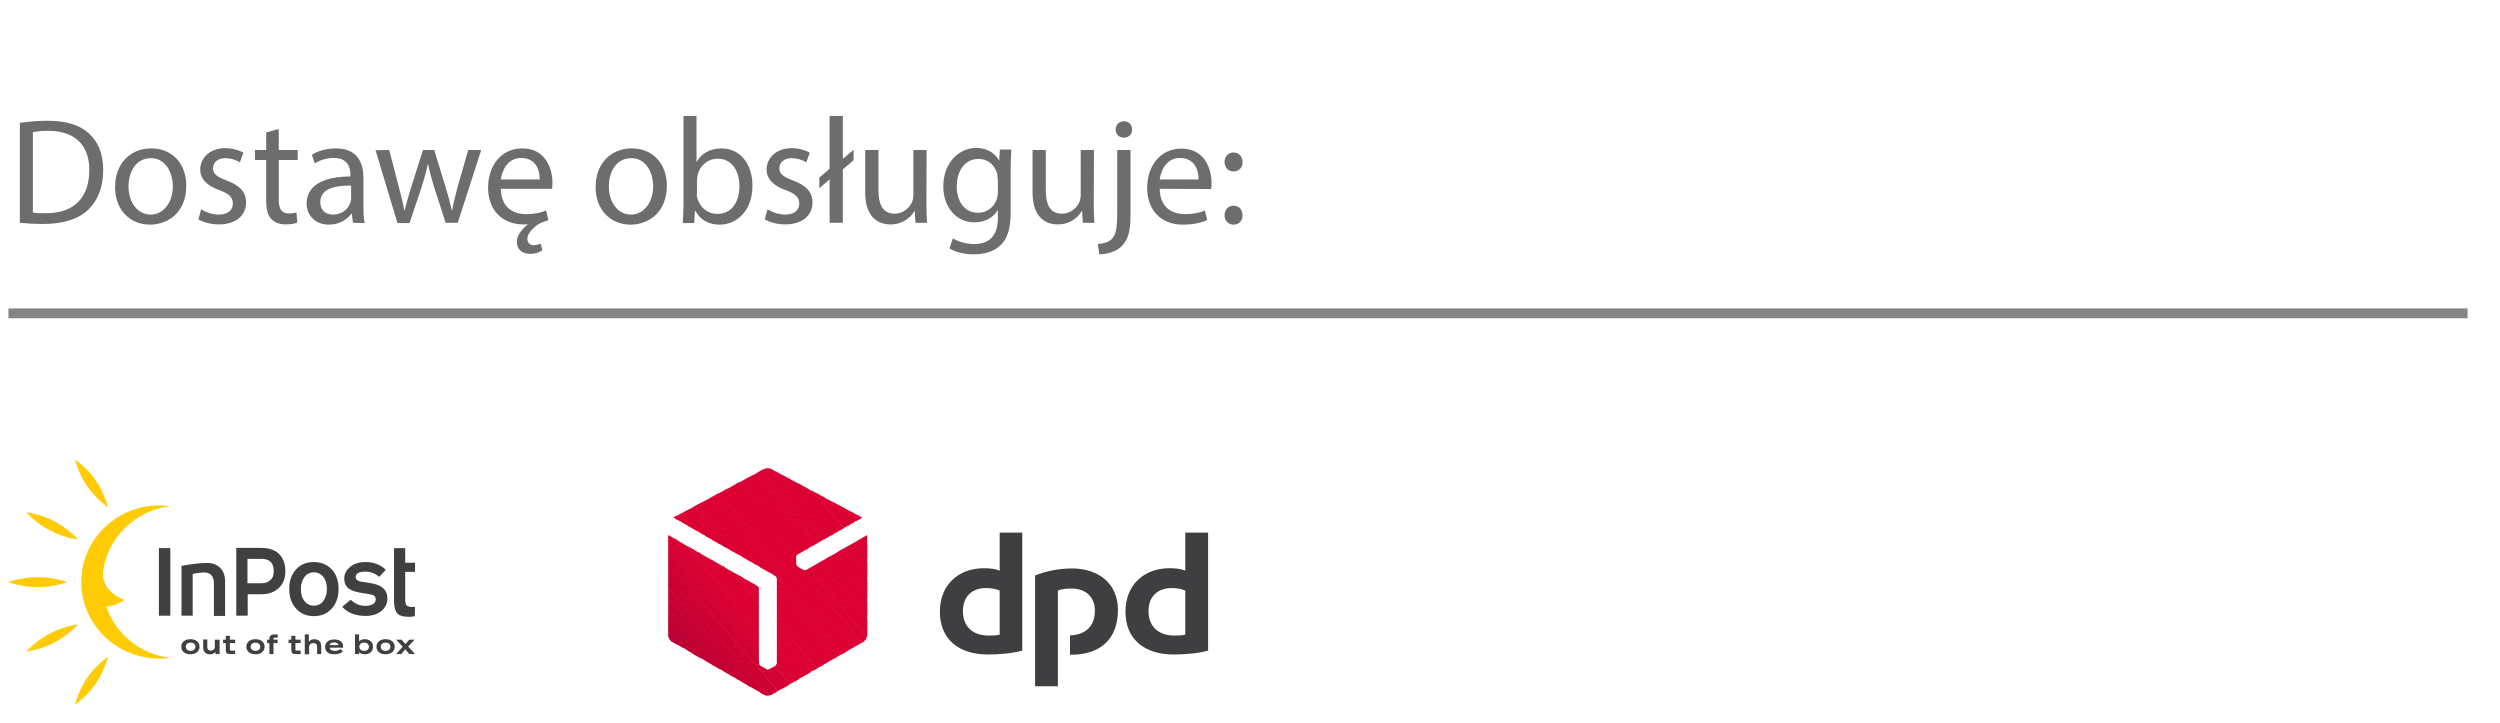 <?xml version="1.0" encoding="utf-8"?>
<!-- Generator: Adobe Illustrator 25.2.3, SVG Export Plug-In . SVG Version: 6.00 Build 0)  -->
<svg version="1.1" id="Warstwa_1" xmlns="http://www.w3.org/2000/svg" xmlns:xlink="http://www.w3.org/1999/xlink" x="0px" y="0px"
	 viewBox="0 0 1095.1 316.8" style="enable-background:new 0 0 1095.1 316.8;" xml:space="preserve">
<style type="text/css">
	.st0{fill:#848484;}
	.st1{fill:#6D6D6D;}
	.st2{fill:#404041;}
	.st3{fill:#FFCB04;}
	.st4{fill-rule:evenodd;clip-rule:evenodd;fill:#3F3F42;}
	.st5{fill-rule:evenodd;clip-rule:evenodd;fill:#DC0032;}
	.st6{fill-rule:evenodd;clip-rule:evenodd;fill:#DB0032;}
	.st7{fill-rule:evenodd;clip-rule:evenodd;fill:#DA0032;}
	.st8{fill-rule:evenodd;clip-rule:evenodd;fill:#D90032;}
	.st9{fill-rule:evenodd;clip-rule:evenodd;fill:#D80032;}
	.st10{fill-rule:evenodd;clip-rule:evenodd;fill:#D70032;}
	.st11{fill-rule:evenodd;clip-rule:evenodd;fill:#D60032;}
	.st12{fill-rule:evenodd;clip-rule:evenodd;fill:#D50032;}
	.st13{fill-rule:evenodd;clip-rule:evenodd;fill:#D40032;}
	.st14{fill-rule:evenodd;clip-rule:evenodd;fill:#D30032;}
	.st15{fill-rule:evenodd;clip-rule:evenodd;fill:#D20032;}
	.st16{fill-rule:evenodd;clip-rule:evenodd;fill:#D10032;}
	.st17{fill-rule:evenodd;clip-rule:evenodd;fill:#D00032;}
	.st18{fill-rule:evenodd;clip-rule:evenodd;fill:#CF0032;}
	.st19{fill-rule:evenodd;clip-rule:evenodd;fill:#CE0032;}
	.st20{fill-rule:evenodd;clip-rule:evenodd;fill:#CD0032;}
	.st21{fill-rule:evenodd;clip-rule:evenodd;fill:#CC0032;}
	.st22{fill-rule:evenodd;clip-rule:evenodd;fill:#CB0032;}
	.st23{fill-rule:evenodd;clip-rule:evenodd;fill:#CA0032;}
	.st24{fill-rule:evenodd;clip-rule:evenodd;fill:#C90032;}
	.st25{fill-rule:evenodd;clip-rule:evenodd;fill:#C80033;}
	.st26{fill-rule:evenodd;clip-rule:evenodd;fill:#C70033;}
	.st27{fill-rule:evenodd;clip-rule:evenodd;fill:#C60033;}
	.st28{fill-rule:evenodd;clip-rule:evenodd;fill:#C50033;}
	.st29{fill-rule:evenodd;clip-rule:evenodd;fill:#C40033;}
	.st30{fill-rule:evenodd;clip-rule:evenodd;fill:#C30033;}
	.st31{fill-rule:evenodd;clip-rule:evenodd;fill:#C20033;}
	.st32{fill-rule:evenodd;clip-rule:evenodd;fill:#C10033;}
	.st33{fill-rule:evenodd;clip-rule:evenodd;fill:#C00033;}
	.st34{fill-rule:evenodd;clip-rule:evenodd;fill:#BF0033;}
	.st35{fill-rule:evenodd;clip-rule:evenodd;fill:#BE0033;}
	.st36{fill-rule:evenodd;clip-rule:evenodd;fill:#BD0033;}
	.st37{fill-rule:evenodd;clip-rule:evenodd;fill:#BC0033;}
	.st38{fill-rule:evenodd;clip-rule:evenodd;fill:#BB0033;}
</style>
<g id="Warstwa_1_1_">
	<rect x="3.7" y="135.1" class="st0" width="1077.2" height="4.3"/>
	<g>
		<path class="st1" d="M8.7,53.8c3.5-0.5,7.7-0.9,12.2-0.9c8.2,0,14.1,1.9,18,5.5c4,3.6,6.3,8.8,6.3,16c0,7.3-2.2,13.2-6.4,17.3
			c-4.2,4.2-11,6.4-19.7,6.4c-4.1,0-7.5-0.2-10.4-0.5C8.7,97.6,8.7,53.8,8.7,53.8z M14.4,93.1c1.5,0.3,3.6,0.3,5.8,0.3
			c12.3,0,18.9-6.9,18.9-18.9c0.1-10.5-5.9-17.2-18-17.2c-3,0-5.2,0.3-6.7,0.6C14.4,57.9,14.4,93.1,14.4,93.1z"/>
		<path class="st1" d="M81.6,81.4c0,11.8-8.2,17-15.9,17c-8.6,0-15.3-6.3-15.3-16.4c0-10.7,7-17,15.8-17
			C75.4,65,81.6,71.6,81.6,81.4z M56.3,81.7c0,7,4,12.3,9.7,12.3c5.5,0,9.7-5.2,9.7-12.4c0-5.4-2.7-12.3-9.6-12.3
			S56.3,75.7,56.3,81.7z"/>
		<path class="st1" d="M88.1,91.7c1.7,1.1,4.8,2.3,7.7,2.3c4.2,0,6.2-2.1,6.2-4.8c0-2.8-1.6-4.3-5.9-5.9c-5.7-2-8.4-5.2-8.4-9
			c0-5.1,4.2-9.4,11-9.4c3.2,0,6.1,0.9,7.9,2l-1.5,4.2c-1.3-0.8-3.6-1.8-6.5-1.8c-3.4,0-5.3,2-5.3,4.4c0,2.6,1.9,3.8,6.1,5.4
			c5.5,2.1,8.4,4.9,8.4,9.6c0,5.6-4.4,9.6-11.9,9.6c-3.5,0-6.7-0.9-9-2.2L88.1,91.7z"/>
		<path class="st1" d="M122.1,56.5v9.2h8.3v4.4h-8.3v17.2c0,4,1.1,6.2,4.4,6.2c1.5,0,2.6-0.2,3.4-0.4l0.3,4.4
			c-1.1,0.5-2.9,0.8-5.1,0.8c-2.7,0-4.9-0.9-6.3-2.4c-1.6-1.7-2.2-4.6-2.2-8.3V70.1h-4.9v-4.4h4.9V58L122.1,56.5z"/>
		<path class="st1" d="M154.6,97.6l-0.5-4h-0.2c-1.8,2.5-5.2,4.8-9.8,4.8c-6.5,0-9.8-4.6-9.8-9.2c0-7.7,6.9-11.9,19.2-11.9v-0.7
			c0-2.6-0.7-7.4-7.3-7.4c-3,0-6.1,0.9-8.3,2.4l-1.3-3.8c2.6-1.7,6.5-2.8,10.5-2.8c9.8,0,12.1,6.7,12.1,13.1V90
			c0,2.8,0.1,5.5,0.5,7.7L154.6,97.6L154.6,97.6z M153.8,81.3c-6.3-0.1-13.5,1-13.5,7.2c0,3.8,2.5,5.5,5.5,5.5
			c4.2,0,6.8-2.6,7.7-5.3c0.2-0.6,0.3-1.3,0.3-1.8V81.3z"/>
		<path class="st1" d="M170.5,65.7l4.2,16.2c0.9,3.6,1.8,6.9,2.4,10.2h0.2c0.7-3.2,1.8-6.7,2.8-10.1l5.2-16.3h4.9l4.9,16
			c1.2,3.8,2.1,7.2,2.8,10.4h0.2c0.5-3.2,1.4-6.6,2.4-10.4l4.6-16h5.7l-10.3,31.9h-5.3l-4.9-15.2c-1.1-3.6-2-6.7-2.8-10.5h-0.1
			c-0.8,3.8-1.8,7.1-2.9,10.6l-5.1,15.2h-5.3l-9.6-31.9L170.5,65.7L170.5,65.7z"/>
		<path class="st1" d="M237.6,109.6c-1.5,1.1-3.4,1.6-5.3,1.6c-3.6,0-5.9-1.9-5.9-5.2c0-3.2,2.7-6.1,4.8-7.7v-0.1
			c-0.6,0.1-1.1,0.1-1.8,0.1c-9.7,0-15.6-6.5-15.6-16.1s5.7-17.2,15-17.2c10.4,0,13.2,9.2,13.2,15c0,1.2-0.1,2.1-0.2,2.7h-22.4
			c0.1,7.9,5.1,11.1,11,11.1c4.2,0,6.7-0.7,8.8-1.6l1,4.2c-1,0.5-2.4,0.9-3,1.1c-2.6,1.1-6.2,4.4-6.2,7.1c0,1.9,1.3,2.8,2.7,2.8
			c0.9,0,2.2-0.3,3.1-0.7L237.6,109.6z M236.4,78.6c0.1-3.7-1.5-9.4-8.1-9.4c-5.9,0-8.4,5.4-8.9,9.4H236.4z"/>
		<path class="st1" d="M292.1,81.4c0,11.8-8.2,17-15.9,17c-8.6,0-15.3-6.3-15.3-16.4c0-10.7,7-17,15.8-17
			C285.9,65,292.1,71.6,292.1,81.4z M266.7,81.7c0,7,4,12.3,9.7,12.3c5.5,0,9.7-5.2,9.7-12.4c0-5.4-2.7-12.3-9.6-12.3
			S266.7,75.7,266.7,81.7z"/>
		<path class="st1" d="M299.1,97.6c0.1-2.2,0.3-5.4,0.3-8.2V50.8h5.7v20.1h0.1c2-3.6,5.7-5.9,10.9-5.9c7.9,0,13.5,6.6,13.5,16.3
			c0,11.4-7.2,17.1-14.3,17.1c-4.6,0-8.3-1.8-10.7-6h-0.2l-0.3,5.3h-5V97.6z M305.2,84.8c0,0.7,0.1,1.5,0.3,2.1
			c1.1,4,4.5,6.8,8.7,6.8c6.1,0,9.7-4.9,9.7-12.3c0-6.4-3.3-11.9-9.5-11.9c-4,0-7.7,2.7-8.8,7.1c-0.1,0.7-0.3,1.5-0.3,2.4v5.8H305.2
			z"/>
		<path class="st1" d="M336.2,91.7c1.7,1.1,4.8,2.3,7.7,2.3c4.2,0,6.2-2.1,6.2-4.8c0-2.8-1.6-4.3-5.9-5.9c-5.7-2-8.4-5.2-8.4-9
			c0-5.1,4.2-9.4,11-9.4c3.2,0,6.1,0.9,7.9,2l-1.5,4.2c-1.3-0.8-3.6-1.8-6.5-1.8c-3.4,0-5.3,2-5.3,4.4c0,2.6,1.9,3.8,6.1,5.4
			c5.5,2.1,8.4,4.9,8.4,9.6c0,5.6-4.4,9.6-11.9,9.6c-3.5,0-6.7-0.9-9-2.2L336.2,91.7z"/>
		<path class="st1" d="M363.4,97.6v-19l-4.5,3.8v-4.6l4.5-3.9V50.8h5.8v18.8l4.7-4v4.6l-4.7,4v23.4H363.4z"/>
		<path class="st1" d="M405.8,88.9c0,3.3,0.1,6.2,0.3,8.7H401l-0.3-5.2h-0.1c-1.5,2.6-4.9,5.9-10.6,5.9c-5,0-11-2.8-11-14V65.7h5.8
			v17.7c0,6.1,1.8,10.2,7.1,10.2c3.9,0,6.6-2.7,7.7-5.3c0.3-0.9,0.5-1.9,0.5-3V65.7h5.8L405.8,88.9L405.8,88.9z"/>
		<path class="st1" d="M443,65.7c-0.1,2.3-0.3,4.9-0.3,8.8V93c0,7.3-1.5,11.8-4.6,14.6c-3.1,2.9-7.6,3.8-11.6,3.8
			c-3.8,0-8.1-0.9-10.6-2.6l1.5-4.4c2.1,1.3,5.4,2.5,9.4,2.5c5.9,0,10.3-3.1,10.3-11.2v-3.6H437c-1.8,3-5.2,5.3-10.2,5.3
			c-7.9,0-13.6-6.7-13.6-15.6c0-10.8,7.1-17,14.4-17c5.5,0,8.6,2.9,10,5.5h0.1l0.3-4.8h5V65.7z M437,78.3c0-1-0.1-1.8-0.3-2.6
			c-1.1-3.4-3.9-6.1-8.1-6.1c-5.5,0-9.5,4.7-9.5,12.1c0,6.3,3.2,11.5,9.4,11.5c3.6,0,6.8-2.2,8.1-5.9c0.3-1,0.5-2.1,0.5-3.1v-5.9
			H437z"/>
		<path class="st1" d="M479.1,88.9c0,3.3,0.1,6.2,0.3,8.7h-5.1l-0.3-5.2h-0.1c-1.5,2.6-4.9,5.9-10.6,5.9c-5,0-11-2.8-11-14V65.7h5.8
			v17.7c0,6.1,1.8,10.2,7.1,10.2c3.9,0,6.6-2.7,7.7-5.3c0.3-0.9,0.5-1.9,0.5-3V65.7h5.8L479.1,88.9L479.1,88.9z"/>
		<path class="st1" d="M480.9,106.9c2.6-0.2,4.9-0.9,6.3-2.4c1.6-1.8,2.2-4.4,2.2-12V65.7h5.8v29c0,6.2-1,10.2-3.8,13.1
			c-2.6,2.6-6.8,3.6-9.9,3.6L480.9,106.9z M495.9,56.7c0.1,1.9-1.3,3.6-3.6,3.6c-2.2,0-3.6-1.6-3.6-3.6s1.5-3.6,3.7-3.6
			C494.5,53.1,495.9,54.7,495.9,56.7z"/>
		<path class="st1" d="M508,82.7c0.1,7.9,5.1,11.1,11,11.1c4.2,0,6.7-0.7,8.8-1.6l1,4.2c-2,0.9-5.5,2-10.6,2
			c-9.8,0-15.7-6.5-15.7-16.1s5.7-17.2,15-17.2c10.4,0,13.2,9.2,13.2,15c0,1.2-0.1,2.1-0.2,2.7L508,82.7L508,82.7z M525,78.6
			c0.1-3.7-1.5-9.4-8.1-9.4c-5.9,0-8.4,5.4-8.9,9.4H525z"/>
		<path class="st1" d="M536.4,71c0-2.4,1.6-4.2,4-4.2c2.3,0,3.8,1.7,3.9,4.2c0,2.3-1.5,4.1-4,4.1C538,75.1,536.4,73.3,536.4,71z
			 M536.4,94.3c0-2.4,1.6-4.2,4-4.2c2.3,0,3.8,1.7,3.9,4.2c0,2.3-1.5,4.1-4,4.1C538,98.4,536.4,96.6,536.4,94.3z"/>
	</g>
	<g>
		<g>
			<path class="st2" d="M85.6,283.3c0-1.1-0.8-1.8-2.1-1.8c-1.3,0-2.1,0.7-2.1,1.8c0,1.1,0.8,1.8,2.1,1.8
				C84.8,285.1,85.6,284.4,85.6,283.3 M80.5,285.7c-0.7-0.6-1.1-1.4-1.1-2.4s0.4-1.8,1.1-2.4s1.7-0.9,2.9-0.9c1.2,0,2.2,0.3,2.9,0.9
				c0.7,0.6,1.1,1.4,1.1,2.4s-0.4,1.8-1.1,2.4s-1.7,0.9-2.9,0.9S81.3,286.3,80.5,285.7"/>
			<path class="st2" d="M94.4,280.2h1.8v6.3h-1.8v-1c-0.4,0.7-1.3,1.1-2.4,1.1c-1,0-1.6-0.2-2.2-0.8c-0.6-0.5-0.8-1.3-0.8-2.6v-3.1
				h1.8v3.1c0,0.8,0.2,1.2,0.5,1.5c0.3,0.2,0.6,0.3,1,0.3c0.8,0,1.5-0.4,1.7-1.1c0.1-0.2,0.1-0.5,0.1-0.8v-2.9H94.4z"/>
			<path class="st2" d="M103,285v1.5h-2.3c-1.3,0-1.8-0.5-1.8-1.7v-3.1h-1.2v-1.5h1.2v-1.7h1.8v1.7h2.3v1.5h-2.3v2.7
				c0,0.5,0.2,0.6,0.7,0.6H103z"/>
			<path class="st2" d="M114,283.3c0-1.1-0.8-1.8-2.1-1.8c-1.3,0-2.1,0.7-2.1,1.8c0,1.1,0.8,1.8,2.1,1.8
				C113.2,285.1,114,284.4,114,283.3 M109,285.7c-0.7-0.6-1.1-1.4-1.1-2.4s0.4-1.8,1.1-2.4s1.7-0.9,2.9-0.9c1.2,0,2.2,0.3,2.9,0.9
				c0.7,0.6,1.1,1.4,1.1,2.4s-0.4,1.8-1.1,2.4s-1.7,0.9-2.9,0.9S109.7,286.3,109,285.7"/>
			<path class="st2" d="M121.7,279.3h-1.2c-0.5,0-0.7,0.1-0.7,0.5v0.4h1.8v1.5h-1.8v4.8H118v-4.8h-1v-1.5h1v-0.5
				c0-1.2,0.8-1.8,2.4-1.8h1.2L121.7,279.3L121.7,279.3z"/>
			<path class="st2" d="M131.7,285v1.5h-2.3c-1.3,0-1.8-0.5-1.8-1.7v-3.1h-1.2v-1.5h1.2v-1.7h1.8v1.7h2.3v1.5h-2.3v2.7
				c0,0.5,0.2,0.6,0.7,0.6H131.7z"/>
			<path class="st2" d="M133.5,286.5v-8.6h1.8v3.2c0.5-0.7,1.3-1.1,2.4-1.1c0.9,0,1.6,0.3,2.2,0.8c0.6,0.5,0.8,1.3,0.8,2.6v3.1h-1.8
				v-3.1c0-0.7-0.2-1.2-0.5-1.4c-0.3-0.2-0.7-0.3-1.1-0.3c-0.9,0-1.6,0.4-1.8,1.1c-0.1,0.2-0.1,0.5-0.1,0.8v3h-1.9V286.5z"/>
			<path class="st2" d="M144.3,282.6h4c-0.1-0.7-0.8-1.2-1.9-1.2C145.3,281.4,144.5,281.8,144.3,282.6 M143.5,285.8
				c-0.7-0.6-1.1-1.4-1.1-2.4s0.4-1.8,1.1-2.4c0.7-0.6,1.7-0.9,2.9-0.9s2.1,0.3,2.8,0.8s1.1,1.3,1.1,2.1c0,0.1,0,0.1,0,0.2
				s0,0.3,0,0.5h-5.9c0.1,0.9,1,1.4,2.3,1.4c1,0,1.9-0.3,2.5-0.8l1,1.1c-0.7,0.7-2.1,1.2-3.7,1.2
				C145.2,286.6,144.2,286.4,143.5,285.8"/>
			<path class="st2" d="M161.6,283.3c0-1.1-0.8-1.8-2.1-1.8s-2.1,0.7-2.1,1.8c0,1.1,0.9,1.8,2.1,1.8
				C160.8,285.1,161.6,284.4,161.6,283.3 M155.5,286.5v-8.6h1.8v3c0.6-0.6,1.5-0.9,2.5-0.9c1.1,0,1.9,0.3,2.6,0.9
				c0.7,0.6,1,1.4,1,2.4s-0.3,1.8-1,2.4s-1.5,0.9-2.6,0.9c-1,0-1.9-0.3-2.5-0.9v0.8L155.5,286.5L155.5,286.5z"/>
			<path class="st2" d="M171,283.3c0-1.1-0.8-1.8-2.1-1.8s-2.1,0.7-2.1,1.8c0,1.1,0.8,1.8,2.1,1.8C170.2,285.1,171,284.4,171,283.3
				 M166,285.7c-0.7-0.6-1.1-1.4-1.1-2.4s0.4-1.8,1.1-2.4c0.7-0.6,1.7-0.9,2.9-0.9s2.2,0.3,2.9,0.9s1.1,1.4,1.1,2.4
				s-0.4,1.8-1.1,2.4c-0.7,0.6-1.7,0.9-2.9,0.9C167.6,286.6,166.7,286.3,166,285.7"/>
			<polygon class="st2" points="181.8,286.5 179.3,286.5 177.5,284.4 175.8,286.5 173.5,286.5 176.4,283.3 173.5,280.2 175.9,280.2 
				177.6,282.1 179.3,280.2 181.6,280.2 178.8,283.2 			"/>
		</g>
		<path class="st2" d="M98.6,269.8h-4.9v-14.2c0-3-1.3-4.6-3.7-4.8c-1.5-0.1-3.8,0.2-5.6,0.6v18.3h-4.9v-21.8c0,0,6-1.3,11.4-1.3
			c2.3,0,4.2,0.8,5.6,2.2s2.1,3.4,2.1,5.9V269.8z"/>
		<path class="st2" d="M181.7,269.9c-0.8,0.2-1.7,0.3-2.5,0.3c-2.8,0-4.6-0.6-5.5-1.9c-0.7-1-1.1-2.8-1.1-5.5v-22.7h4.9v6.4h4.3v4
			h-4.3v12c0,1.3,0.2,2.1,0.5,2.6c0.4,0.5,1.2,0.8,2.5,0.8c0.4,0,0.8,0,1.3-0.1L181.7,269.9L181.7,269.9z"/>
		<path class="st3" d="M29.4,255c0,0-5.8,2.2-12.9,2.2S3.6,255,3.6,255s5.8-2.2,12.9-2.2C23.7,252.8,29.4,255,29.4,255"/>
		<path class="st3" d="M47.3,222.2c0,0-5.1-3.4-9.1-9.2s-5.3-11.7-5.3-11.7s5.1,3.4,9.1,9.2C45.9,216.3,47.3,222.2,47.3,222.2"/>
		<path class="st3" d="M34.2,236.3c0,0-6.2-0.7-12.4-4c-6.3-3.3-10.3-7.9-10.3-7.9s6.2,0.7,12.4,4C30.2,231.7,34.2,236.3,34.2,236.3
			"/>
		<path class="st3" d="M46.6,265.7c3.7,0,8.1-2.9,8.1-2.9s-10.2-3.1-9.6-12.3c2-15.1,14.2-26.9,29.5-28.8c-1.6-0.2-3.3-0.3-5-0.3
			c-18.9,0.1-34.1,15.2-34,33.7s15.5,33.4,34.3,33.4c1.6,0,3.1-0.1,4.6-0.3c-13.4-1.7-24.3-10.9-28.2-23.2"/>
		<path class="st3" d="M47.3,287.7c0,0-5.1,3.4-9.1,9.2c-4,5.8-5.3,11.7-5.3,11.7s5.1-3.4,9.1-9.2C45.9,293.6,47.3,287.7,47.3,287.7
			"/>
		<path class="st3" d="M34.2,273.5c0,0-6.2,0.7-12.4,4c-6.3,3.3-10.3,7.9-10.3,7.9s6.2-0.7,12.4-4C30.2,278.1,34.2,273.5,34.2,273.5
			"/>
		<rect x="69.6" y="240.1" class="st2" width="5" height="29.6"/>
		<path class="st2" d="M125,250.2c0,3-0.9,5.5-2.8,7.3c-1.9,1.8-4.4,2.8-7.6,2.8h-6.1v9.4h-5V240h10.8c3.5,0,6.2,0.9,8,2.7
			C124.1,244.6,125,247.1,125,250.2 M119.9,250.2c0-3.6-1.8-5.4-5.3-5.4h-6.2v10.7h6.1c1.7,0,3-0.5,3.9-1.4
			C119.5,253.2,119.9,251.9,119.9,250.2"/>
		<path class="st2" d="M148.3,258c0,3.6-1,6.4-3,8.6s-4.6,3.3-7.8,3.3s-5.8-1.1-7.8-3.3c-2-2.2-3-5-3-8.6c0-3.6,1-6.4,3-8.6
			c2-2.2,4.6-3.2,7.8-3.2s5.8,1.1,7.8,3.2C147.3,251.6,148.3,254.4,148.3,258 M143.2,258c0-2.2-0.5-4-1.6-5.3c-1-1.3-2.4-2-4.1-2
			c-1.7,0-3.1,0.7-4.1,2s-1.6,3.1-1.6,5.3s0.5,4,1.6,5.3c1,1.3,2.4,2,4.1,2c1.7,0,3.1-0.7,4.1-2C142.6,262,143.2,260.3,143.2,258"/>
		<path class="st2" d="M169.7,262.1c0,2.2-0.9,4.1-2.6,5.5c-1.7,1.4-4,2.2-6.9,2.2c-4.4,0-7.9-1.3-10.3-4l3.7-3.1
			c1.9,1.8,4,2.7,6.5,2.7c1.4,0,2.5-0.3,3.3-0.8s1.2-1.2,1.2-2.1s-0.5-1.6-1.4-1.9c-0.5-0.2-2-0.5-4.3-0.8c-2.8-0.4-4.8-1-6-1.9
			c-1.4-1-2.1-2.5-2.1-4.5s0.9-3.7,2.6-5.1c1.7-1.4,4-2.1,6.8-2.1c3.4,0,6.4,1.1,8.8,3.4l-2.9,3.1c-1.8-1.6-3.8-2.3-6-2.3
			c-2.9,0-4.3,0.8-4.3,2.4c0,0.9,0.7,1.6,2,1.9c1.9,0.3,3.7,0.6,5.5,0.9C167.5,256.5,169.7,258.6,169.7,262.1"/>
	</g>
	<g>
		<path id="path7" class="st4" d="M447.8,285c-4.4,1.2-10.1,1.7-15,1.7c-12.8,0-21.1-6.6-21.1-18.8c0-11.5,7.9-19,19.3-19
			c2.6,0,5.3,0.3,6.9,1.1v-16.7h9.9L447.8,285L447.8,285z M437.9,258.7c-1.5-0.7-3.7-1.1-6.1-1.1c-6,0-10,3.7-10,10.1
			c0,6.8,4.3,10.7,11.3,10.7c1.2,0,3.2,0,4.8-0.4L437.9,258.7L437.9,258.7z M529.2,285c-4.4,1.2-10.1,1.7-15.1,1.7
			c-12.7,0-21.1-6.6-21.1-18.8c0-11.5,7.9-19,19.3-19c2.7,0,5.3,0.3,6.9,1.1v-16.7h10L529.2,285L529.2,285z M519.2,258.7
			c-1.5-0.7-3.6-1.1-6-1.1c-6.1,0-10.1,3.7-10.1,10.1c0,6.8,4.4,10.7,11.4,10.7c1.2,0,3.1,0,4.7-0.4V258.7z M463.4,258.7
			c1.6-0.7,4-0.9,5.9-0.9c6.1,0,10.3,3.5,10.3,9.7c0,7.3-4.7,10.7-10.9,10.8v8.5h0.5c12.9,0,20.5-7,20.5-19.6
			c0-11.4-8.2-18.2-20.2-18.2c-6.1,0-12.1,1.4-16.1,3.1v48.5h10L463.4,258.7z"/>
		<path id="path9" class="st5" d="M377.6,226.8h0.1l0,0H377.6z"/>
		<path id="path11" class="st5" d="M375.2,225.4l1.6,1.8l0.9-0.5L375.2,225.4z"/>
		<path id="path13" class="st5" d="M372.7,224.1l3.2,3.7l1.1-0.6l-1.2-1.4C375.8,225.7,372.7,224.1,372.7,224.1z"/>
		<path id="path15" class="st5" d="M370.2,222.8l4.8,5.5l1.1-0.6l-2.8-3.3C373.3,224.4,370.2,222.8,370.2,222.8z"/>
		<path id="path17" class="st5" d="M367.7,221.4l6.3,7.3l1.1-0.6l-4.4-5.1L367.7,221.4z M379.9,234.4l-0.7,0.4l0.7,0.8
			C379.9,235.6,379.9,234.4,379.9,234.4z"/>
		<path id="path19" class="st5" d="M365.3,220.1l7.9,9.2l1.1-0.6l-5.9-6.9L365.3,220.1z M379.4,234.6l-1.1,0.7l1.5,1.8v-1.9
			L379.4,234.6L379.4,234.6z"/>
		<path id="path21" class="st5" d="M362.7,218.8l9.5,11l1.2-0.6l-7.6-8.8C365.9,220.4,362.7,218.8,362.7,218.8z M378.5,235.1
			l-1.1,0.7l2.4,2.9v-1.9C379.9,236.8,378.5,235.1,378.5,235.1z"/>
		<path id="path23" class="st5" d="M360.3,217.5l11.1,12.9l1.1-0.6l-9.2-10.6C363.3,219.1,360.3,217.5,360.3,217.5z M377.6,235.7
			l-1.1,0.6l3.4,4v-1.9C379.9,238.4,377.6,235.7,377.6,235.7z"/>
		<path id="path25" class="st5" d="M357.8,216.1l12.7,14.7l1.1-0.6l-10.7-12.5C360.9,217.8,357.8,216.1,357.8,216.1z M376.7,236.2
			l-1.1,0.6l4.3,5v-1.9C379.9,239.9,376.7,236.2,376.7,236.2z"/>
		<path id="path27" class="st5" d="M355.3,214.8l14.3,16.5l1.1-0.6l-12.2-14.3C358.4,216.4,355.3,214.8,355.3,214.8z M375.8,236.8
			l-1.1,0.6l5.2,6v-1.9L375.8,236.8z"/>
		<path id="path29" class="st5" d="M352.8,213.5l15.8,18.5l1.1-0.7l-13.9-16.1L352.8,213.5z M374.9,237.3l-1.1,0.6l6.1,7.1v-1.9
			C379.9,243.1,374.9,237.3,374.9,237.3z"/>
		<path id="path31" class="st5" d="M350.3,212.2l17.5,20.3l1.1-0.7l-15.4-18L350.3,212.2z M374,237.8l-1.2,0.6l7,8.2v-1.9L374,237.8
			z"/>
		<path id="path33" class="st5" d="M347.8,210.8l19,22.1l1.2-0.7l-17-19.8L347.8,210.8z M373.1,238.3l-1.1,0.6l7.9,9.3v-2
			C379.9,246.1,373.1,238.3,373.1,238.3z"/>
		<path id="path35" class="st5" d="M345.4,209.5l20.6,24l1.1-0.7l-18.7-21.6C348.4,211.1,345.4,209.5,345.4,209.5z M372.2,238.8
			l-1.1,0.6l8.8,10.3v-1.9C379.9,247.8,372.2,238.8,372.2,238.8z"/>
		<path id="path37" class="st5" d="M342.8,208.1L365,234l1.1-0.7L346,209.8L342.8,208.1z M371.3,239.3l-1.1,0.6l9.7,11.3v-1.9
			C379.9,249.3,371.3,239.3,371.3,239.3z"/>
		<path id="path39" class="st5" d="M340.4,206.8l23.8,27.8l1.1-0.6l-21.7-25.4L340.4,206.8z M370.4,239.8l-1.1,0.6l10.6,12.5v-2
			C379.9,250.8,370.4,239.8,370.4,239.8z"/>
		<path id="path41" class="st5" d="M337.9,205.5l25.3,29.5l1.1-0.6L341,207.2L337.9,205.5L337.9,205.5z M369.4,240.3l-1.1,0.6
			l11.5,13.5v-1.9L369.4,240.3z"/>
		<path id="path43" class="st5" d="M336.3,205.1L336.3,205.1l26,30.4l1.1-0.6l-24.9-29.1l-0.6-0.3
			C337.4,205.2,336.9,205.1,336.3,205.1z M368.5,240.8l-1.1,0.6l12.5,14.5V254L368.5,240.8z"/>
		<path id="path45" class="st5" d="M336.3,205.1c-0.4,0-0.8,0.1-1.2,0.2l26.3,30.7l1.2-0.6l-26-30.3
			C336.5,205.1,336.4,205.1,336.3,205.1z M367.7,241.3l-1.1,0.6l13.3,15.6v-2L367.7,241.3z"/>
		<path id="path47" class="st5" d="M335.4,205.2c-0.2,0.1-0.5,0.2-0.6,0.3l-0.6,0.3l26.4,30.7l1.1-0.6
			C361.7,235.9,335.4,205.2,335.4,205.2z M366.8,241.9l-1.1,0.7l14.2,16.5v-1.9L366.8,241.9z"/>
		<path id="path49" class="st5" d="M334.3,205.6l-1.1,0.6l26.4,30.8l1.1-0.6C360.8,236.5,334.3,205.6,334.3,205.6z M365.9,242.4
			l-1.1,0.7l15.1,17.6v-1.9C379.9,258.7,365.9,242.4,365.9,242.4z"/>
		<path id="path51" class="st5" d="M333.4,206.1l-1.1,0.6l26.4,30.8l1.1-0.6C359.9,237,333.4,206.1,333.4,206.1z M365,242.9
			l-1.1,0.7l16,18.7v-1.9C379.9,260.3,365,242.9,365,242.9z"/>
		<path id="path53" class="st5" d="M332.5,206.6l-1.1,0.6l26.4,30.8l1.1-0.6C358.9,237.5,332.5,206.6,332.5,206.6z M364,243.4
			l-1.1,0.7l16.9,19.7v-1.9L364,243.4z"/>
		<path id="path55" class="st5" d="M331.6,207.2l-1.1,0.6l26.4,30.8l1.1-0.6L331.6,207.2z M363.1,243.9l-1.1,0.7l17.9,20.7v-1.9
			L363.1,243.9z"/>
		<path id="path57" class="st5" d="M330.7,207.7l-1.1,0.6l26.4,30.8l1.1-0.6L330.7,207.7z M362.3,244.4l-1.1,0.7l18.7,21.8V265
			L362.3,244.4z"/>
		<path id="path59" class="st5" d="M329.7,208.1l-1.1,0.7l26.5,30.8l1.1-0.6C356.3,239,329.7,208.1,329.7,208.1z M361.4,245
			l-1.1,0.6l19.6,22.9v-1.9L361.4,245z"/>
		<path id="path61" class="st5" d="M328.8,208.6l-1.1,0.6l26.5,30.9l1.1-0.6C355.4,239.5,328.8,208.6,328.8,208.6z M360.5,245.5
			l-1.1,0.6l20.5,24v-2L360.5,245.5z"/>
		<path id="path63" class="st5" d="M327.9,209.1l-1.1,0.6l26.5,31l1.1-0.7L327.9,209.1z M359.5,246l-1.1,0.6l21.4,25v-1.9L359.5,246
			z"/>
		<path id="path65" class="st5" d="M327,209.6l-1.1,0.6l26.5,31l1.1-0.7L327,209.6z M358.6,246.6l-1.1,0.6l22.4,26v-1.9
			C379.9,271.3,358.6,246.6,358.6,246.6z"/>
		<path id="path67" class="st5" d="M326.1,210.1l-1.1,0.6l26.5,31l1.1-0.7C352.6,241,326.1,210.1,326.1,210.1z M357.7,247.1
			l-1.1,0.6l23.3,27.1v-2C379.9,272.8,357.7,247.1,357.7,247.1z"/>
		<path id="path69" class="st5" d="M325.2,210.6l-1.1,0.6l26.5,31l1.1-0.7C351.7,241.6,325.2,210.6,325.2,210.6z M356.9,247.6
			l-1.1,0.6l24.1,28.2v-1.9C379.9,274.4,356.9,247.6,356.9,247.6z"/>
		<path id="path71" class="st5" d="M324.2,211l-1.2,0.6l26.7,31.1l1.1-0.7C350.9,242.1,324.2,211,324.2,211z M356,248.1l-1.1,0.6
			l25,29.2V276L356,248.1z"/>
		<path id="path73" class="st5" d="M323.3,211.5l-1.2,0.6l26.8,31.2c0.1-0.2,0.2-0.3,0.4-0.4l0.6-0.4
			C350,242.6,323.3,211.5,323.3,211.5z M355.1,248.6l-1.1,0.6l25.7,30c0.1-0.3,0.2-0.6,0.2-0.9v-0.8L355.1,248.6L355.1,248.6z"/>
		<path id="path75" class="st5" d="M322.4,212.1l-1.2,0.6l27.5,31.9v-0.4c0-0.3,0.2-0.7,0.4-1L322.4,212.1z M354.1,249.1l-0.8,0.5
			c-0.1,0-0.2,0.1-0.3,0.1l26.1,30.5c0.3-0.4,0.5-0.8,0.6-1.2L354.1,249.1z"/>
		<path id="path77" class="st5" d="M321.5,212.6l-1.2,0.6l28.4,33.1v-2C348.6,244.2,321.5,212.6,321.5,212.6z M351.3,249.2
			l27.1,31.7c0.3-0.2,0.6-0.6,0.9-0.9l-26.1-30.4c-0.4,0.2-1,0.2-1.4,0L351.3,249.2z"/>
		<path id="path79" class="st5" d="M320.6,213.1l-1.2,0.6l58.2,67.8l0.8-0.4c0.1-0.1,0.2-0.2,0.3-0.3L352,249.7h-0.1l-2.3-1.4
			c-0.2-0.1-0.3-0.3-0.5-0.5l0,0c-0.2-0.3-0.2-0.5-0.3-0.7V246C348.6,245.8,320.6,213.1,320.6,213.1z"/>
		<path id="path81" class="st5" d="M319.6,213.6l-1.2,0.6l58.2,67.8l1.1-0.6L319.6,213.6z"/>
		<path id="path83" class="st5" d="M318.7,214l-1.2,0.6l58.3,67.9l1.1-0.6L318.7,214z"/>
		<path id="path85" class="st5" d="M317.8,214.5l-1.2,0.6l58.3,67.9l1.1-0.6L317.8,214.5z"/>
		<path id="path87" class="st5" d="M316.9,215l-1.2,0.6l58.3,67.9l1.1-0.6L316.9,215z"/>
		<path id="path89" class="st5" d="M315.9,215.5l-1.1,0.6l58.3,68l1.1-0.7L315.9,215.5z"/>
		<path id="path91" class="st5" d="M314.9,216l-1.1,0.6l58.3,68l1.1-0.7L314.9,216z"/>
		<path id="path93" class="st5" d="M314,216.5l-1.1,0.6l58.4,68l1.1-0.7L314,216.5z"/>
		<path id="path95" class="st5" d="M313.1,217l-1.1,0.6l58.4,68.1l1.1-0.7L313.1,217z"/>
		<path id="path97" class="st5" d="M312.2,217.5l-1.1,0.6l58.4,68.1l1.1-0.6L312.2,217.5z"/>
		<path id="path99" class="st5" d="M311.3,218l-1.1,0.6l28.4,33.1l0.9,0.6c0.4,0.2,0.8,0.7,0.8,1.2v0.1l28.3,33.1l1.1-0.6L311.3,218
			z"/>
		<path id="path101" class="st5" d="M310.4,218.5l-1.1,0.6l26.6,31.1l3.4,1.8L310.4,218.5z M340.2,253.2c0,0.1,0.1,0.2,0.1,0.3v1.7
			l27.4,31.9l1.1-0.6C368.7,286.6,340.2,253.2,340.2,253.2z"/>
		<path id="path103" class="st5" d="M309.4,219l-1.1,0.6l24.9,29.1l3.4,1.8C336.6,250.5,309.4,219,309.4,219z M340.3,254.8v1.9
			l26.5,30.9l1.1-0.6L340.3,254.8z"/>
		<path id="path105" class="st5" d="M308.5,219.5l-1.1,0.6l23.3,27l3.3,1.8L308.5,219.5z M340.3,256.4v2l25.6,29.8l1.1-0.6
			L340.3,256.4z"/>
		<path id="path107" class="st5" d="M307.6,219.9l-1.1,0.6l21.5,25.1l3.3,1.9L307.6,219.9z M340.3,258v1.9l24.7,28.8l1.1-0.6
			L340.3,258z"/>
		<path id="path109" class="st5" d="M306.7,220.4l-1.1,0.6l19.8,23.1l3.3,1.9C328.6,246,306.7,220.4,306.7,220.4z M340.3,259.5v1.9
			l23.8,27.8l1.1-0.6L340.3,259.5z"/>
		<path id="path111" class="st5" d="M305.8,220.9l-1.1,0.6l18.1,21.1l3.3,1.8L305.8,220.9z M340.3,261v2l22.9,26.7l1.1-0.7
			C364.2,289.1,340.3,261,340.3,261z"/>
		<path id="path113" class="st5" d="M304.8,221.4l-1.1,0.6l16.3,19.1l3.3,1.8C323.3,243,304.8,221.4,304.8,221.4z M340.3,262.7v1.9
			l22,25.7l1.1-0.7L340.3,262.7z"/>
		<path id="path115" class="st5" d="M303.9,222l-1.1,0.6l14.6,17l3.4,1.8C320.8,241.5,303.9,222,303.9,222z M340.3,264.2v1.9
			l21.1,24.7l1.1-0.7L340.3,264.2z"/>
		<path id="path117" class="st6" d="M303,222.5l-1.1,0.6l12.9,15l3.4,1.9C318.1,240,303,222.5,303,222.5z M329.7,255.5l2.7,3.1v-1.1
			c0-0.2-0.2-0.5-0.4-0.6L329.7,255.5z M340.3,265.7v2l20.2,23.6l1.1-0.7L340.3,265.7z"/>
		<path id="path119" class="st5" d="M302.1,222.9l-1.1,0.6l11.1,13.1l3.4,1.9L302.1,222.9z M327.1,254l5.3,6.1v-1.9l-1.9-2.2
			C330.5,255.9,327.1,254,327.1,254z M340.3,267.4v1.9l19.3,22.6l1.1-0.6C360.7,291.3,340.3,267.4,340.3,267.4z"/>
		<path id="path121" class="st5" d="M301.2,223.4L300,224l9.5,11.1l3.3,1.8C312.8,237,301.2,223.4,301.2,223.4z M324.4,252.6l8,9.2
			v-1.9l-4.6-5.4C327.8,254.4,324.4,252.6,324.4,252.6z M340.3,268.9v1.9l18.4,21.5l1.1-0.6C359.8,291.8,340.3,268.9,340.3,268.9z"
			/>
		<path id="path123" class="st5" d="M300.3,223.9l-1.1,0.6l7.8,9.1l3.3,1.8C310.1,235.4,300.3,223.9,300.3,223.9z M321.9,251
			l10.5,12.2v-1.9l-7.2-8.5C325.2,252.9,321.9,251,321.9,251z M340.3,270.5v1.9l17.6,20.4l1.1-0.6L340.3,270.5z"/>
		<path id="path125" class="st5" d="M299.3,224.4l-1.1,0.6l6,7l3.3,1.8C307.5,233.9,299.3,224.4,299.3,224.4z M319.2,249.5
			l13.2,15.3v-1.9l-9.9-11.4L319.2,249.5z M340.3,272.1v1.9l16.6,19.4l1.1-0.6L340.3,272.1z"/>
		<path id="path127" class="st5" d="M298.4,224.9l-1.1,0.6l4.3,5l3.3,1.9L298.4,224.9z M316.6,248l15.8,18.5v-1.9L319.8,250
			L316.6,248z M340.3,273.6v1.9l15.7,18.4l1.1-0.6L340.3,273.6z"/>
		<path id="path129" class="st5" d="M297.5,225.4l-1.1,0.6l2.6,3l3.4,1.9C302.3,230.9,297.5,225.4,297.5,225.4z M313.9,246.6
			l18.5,21.4v-2l-15.2-17.7L313.9,246.6z M340.3,275.2v1.9l14.8,17.2l1.1-0.6C356.2,293.8,340.3,275.2,340.3,275.2z"/>
		<path id="path131" class="st5" d="M296.6,225.8l-1.2,0.6l0.9,1.1l3.4,1.8C299.6,229.4,296.6,225.8,296.6,225.8z M311.3,245
			l21.1,24.6v-2l-17.8-20.7C314.6,246.9,311.3,245,311.3,245z M340.3,276.8v1.9l13.9,16.3l1.1-0.7
			C355.3,294.3,340.3,276.8,340.3,276.8z"/>
		<path id="path133" class="st5" d="M295.7,226.3l-0.7,0.4l2,1.1C297,227.9,295.7,226.3,295.7,226.3z M308.6,243.5l23.8,27.7v-1.9
			L312,245.4L308.6,243.5z M340.3,278.3v2l13.1,15.2l1.1-0.7L340.3,278.3z"/>
		<path id="path135" class="st5" d="M306.1,242l26.3,30.7v-1.9L309.3,244L306.1,242z M340.3,279.9v1.9l12.1,14.2l1.1-0.7
			L340.3,279.9z"/>
		<path id="path137" class="st5" d="M303.4,240.5l29,33.8v-2l-25.7-29.9L303.4,240.5z M340.3,281.5v1.9l11.2,13.2l1.1-0.7
			L340.3,281.5z"/>
		<path id="path139" class="st5" d="M300.8,239l31.6,36.8v-1.9L304,240.8L300.8,239z M340.3,283v2l10.3,12l1.1-0.6
			C351.7,296.5,340.3,283,340.3,283z"/>
		<path id="path141" class="st6" d="M298.1,237.5l34.3,39.9v-1.9l-31-36L298.1,237.5z M340.3,284.6v1.9l9.4,11l1.1-0.6L340.3,284.6z
			"/>
		<path id="path143" class="st7" d="M295.5,235.9l36.9,43.1v-1.9l-33.7-39.2L295.5,235.9z M340.3,286.2v1.9l8.6,10l1.1-0.6
			L340.3,286.2z"/>
		<path id="path145" class="st8" d="M292.8,234.5l39.6,46v-1.9l-36.2-42.3C296.2,236.3,292.8,234.5,292.8,234.5z M340.3,287.7v2
			l7.7,8.9l1.1-0.6C349,298,340.3,287.7,340.3,287.7z"/>
		<path id="path147" class="st9" d="M292.7,234.4v1.4l39.7,46.2v-1.9l-38.9-45.3L292.7,234.4z M340.3,289.3v1.2
			c0,0.2-0.1,0.4-0.2,0.5l6.9,8.1l1.1-0.6C348.1,298.5,340.3,289.3,340.3,289.3z"/>
		<path id="path149" class="st10" d="M292.7,235.4v2l39.7,46.2v-1.9L292.7,235.4z M340.2,290.8c-0.1,0.4-0.4,0.8-0.7,0.9l-0.1,0.1
			l6.7,7.8l1.1-0.6C347.2,299,340.2,290.8,340.2,290.8z"/>
		<path id="path151" class="st11" d="M292.7,237.1v1.9l39.7,46.2v-1.9L292.7,237.1z M339.5,291.7c0,0.1,0,0.1-0.1,0.1l-1,0.6
			l6.7,7.8l1.1-0.6L339.5,291.7L339.5,291.7z"/>
		<path id="path153" class="st12" d="M292.7,238.6v1.9l39.7,46.2v-1.9L292.7,238.6z M338.7,292.2l-1.2,0.7l6.8,7.9l1.1-0.7
			L338.7,292.2z"/>
		<path id="path155" class="st13" d="M292.7,240.2v1.9l39.7,46.2v-1.9L292.7,240.2z M337.8,292.7l-0.7,0.4c-0.2,0.1-0.4,0.1-0.6,0.1
			l6.9,8.1l1.1-0.7L337.8,292.7L337.8,292.7z"/>
		<path id="path157" class="st14" d="M292.7,241.8v1.9l39.7,46.2V288L292.7,241.8z M334.6,292.7l7.9,9.1l1.1-0.7l-6.8-7.9
			c-0.1,0-0.3,0.1-0.4,0.1h-0.1c-0.3,0-0.5-0.1-0.7-0.2L334.6,292.7L334.6,292.7z"/>
		<path id="path159" class="st15" d="M292.7,243.3v2l48.9,56.9l1.1-0.7l-7.3-8.6l-2.2-1.2c-0.4-0.2-0.7-0.7-0.7-1.2v-1L292.7,243.3z
			"/>
		<path id="path161" class="st16" d="M292.7,244.9v1.9l48,55.9l1.1-0.6L292.7,244.9z"/>
		<path id="path163" class="st17" d="M292.7,246.5v1.9l47,54.9l1.1-0.6L292.7,246.5z"/>
		<path id="path165" class="st18" d="M292.7,248v2l46.2,53.8l1.1-0.6L292.7,248z"/>
		<path id="path167" class="st19" d="M292.7,249.6v1.9l45.3,52.8l1.1-0.6L292.7,249.6z"/>
		<path id="path169" class="st20" d="M292.7,251.1v1.9l44.3,51.6c0.3-0.1,0.6-0.2,0.9-0.3l0.3-0.2L292.7,251.1z"/>
		<path id="path171" class="st21" d="M292.7,252.7v2l43,50c0.2,0,0.4,0,0.6,0c0.3,0,0.6,0,0.9-0.1L292.7,252.7z"/>
		<path id="path173" class="st22" d="M292.7,254.3v1.9l40.6,47.4l1.4,0.8c0.3,0.2,0.8,0.3,1.2,0.3L292.7,254.3z"/>
		<path id="path175" class="st23" d="M292.7,255.8v1.9l38,44.3l3.4,1.9L292.7,255.8z"/>
		<path id="path177" class="st24" d="M292.7,257.5v1.9l35.3,41.1l3.4,1.9L292.7,257.5z"/>
		<path id="path179" class="st25" d="M292.7,259v1.9l32.7,38.1l3.3,1.9L292.7,259z"/>
		<path id="path181" class="st26" d="M292.7,260.5v1.9l30,35l3.3,1.9L292.7,260.5z"/>
		<path id="path183" class="st27" d="M292.7,262.2v1.9l27.2,31.7l3.4,1.9L292.7,262.2z"/>
		<path id="path185" class="st28" d="M292.7,263.7v1.9l24.6,28.7l3.4,1.9L292.7,263.7z"/>
		<path id="path187" class="st29" d="M292.7,265.2v1.9l21.9,25.6l3.4,1.9C318,294.7,292.7,265.2,292.7,265.2z"/>
		<path id="path189" class="st30" d="M292.7,266.9v1.9l19.3,22.5l3.4,1.9L292.7,266.9z"/>
		<path id="path191" class="st31" d="M292.7,268.4v1.9l16.6,19.4l3.4,1.9L292.7,268.4z"/>
		<path id="path193" class="st32" d="M292.7,269.9v2l14,16.2l3.3,1.9L292.7,269.9z"/>
		<path id="path195" class="st33" d="M292.7,271.6v1.9l11.2,13.2l3.4,1.9L292.7,271.6z"/>
		<path id="path197" class="st34" d="M292.7,273.1v1.9l8.6,10.1l3.4,1.8L292.7,273.1z"/>
		<path id="path199" class="st35" d="M292.7,274.6v2l5.9,6.8l3.4,1.9L292.7,274.6z"/>
		<path id="path201" class="st36" d="M292.7,276.3v1.9l3.3,3.8l3.4,1.9L292.7,276.3z"/>
		<path id="path203" class="st37" d="M292.7,277.8v0.5c0,1,0.7,2.2,1.5,2.8l2.4,1.3C296.7,282.4,292.7,277.8,292.7,277.8z"/>
		<path id="path205" class="st38" d="M293.3,280.1c0.2,0.2,0.3,0.4,0.5,0.5L293.3,280.1z"/>
	</g>
</g>
</svg>
